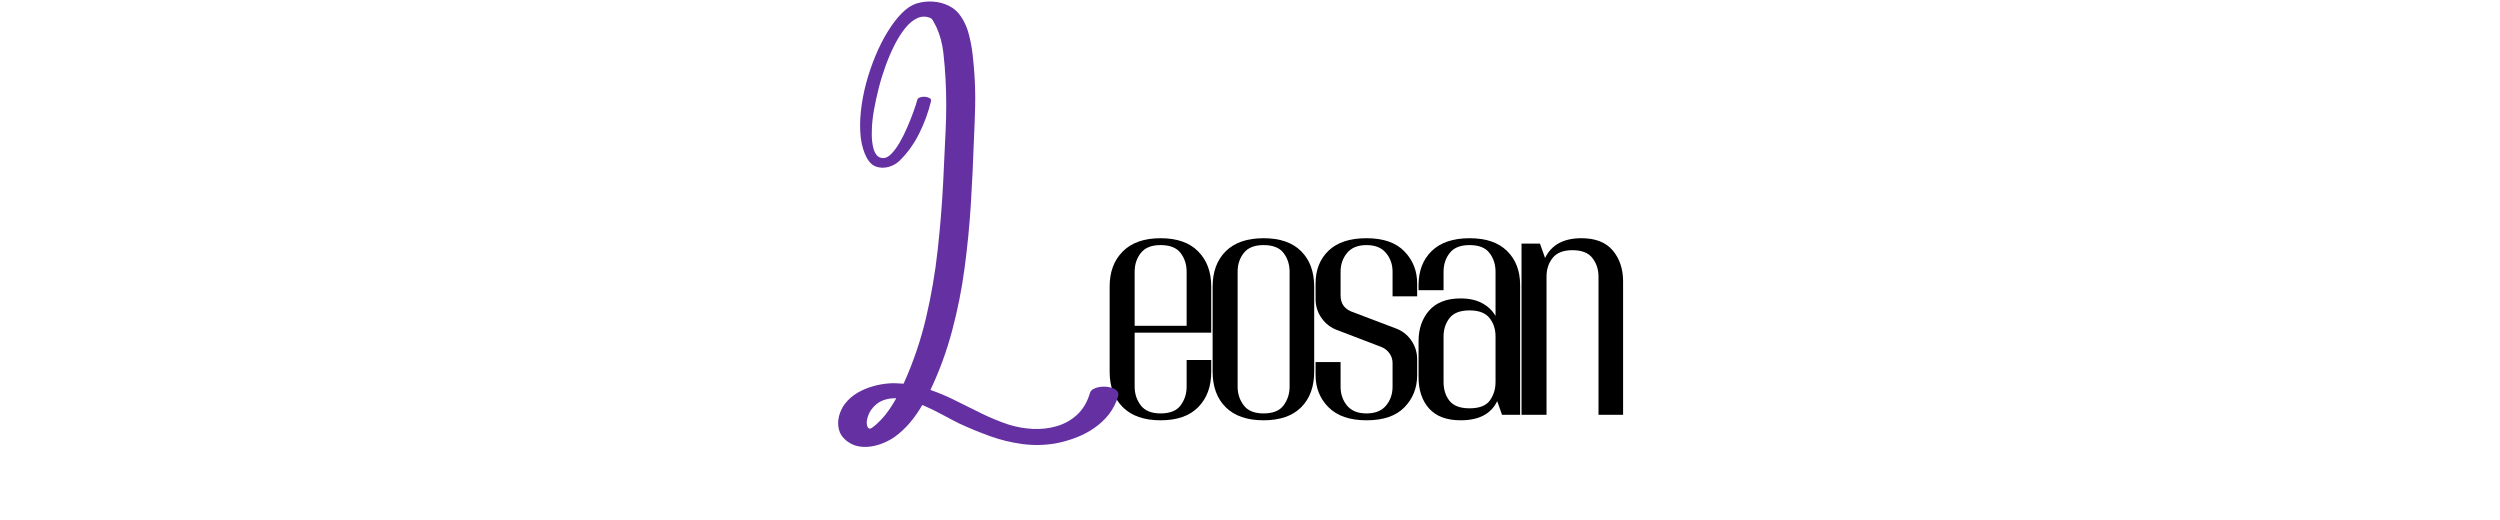 <svg version="1.0" preserveAspectRatio="xMidYMid meet" height="104" viewBox="0 0 375 78" zoomAndPan="magnify" width="500" xmlns:xlink="http://www.w3.org/1999/xlink" xmlns="http://www.w3.org/2000/svg"><defs><g></g></defs><g fill-opacity="1" fill="#000000"><g transform="translate(164.136, 62.216)"><g><path d="M 9.953 -26.484 C 12.422 -26.484 14.301 -25.82 15.594 -24.5 C 16.895 -23.188 17.547 -21.438 17.547 -19.25 L 17.547 -12.312 L 6.062 -12.312 L 6.062 -4.203 C 6.062 -3.148 6.367 -2.219 6.984 -1.406 C 7.598 -0.602 8.586 -0.203 9.953 -0.203 C 11.359 -0.203 12.359 -0.602 12.953 -1.406 C 13.555 -2.219 13.859 -3.148 13.859 -4.203 L 13.859 -8.219 L 17.547 -8.219 L 17.547 -6.422 C 17.547 -4.223 16.895 -2.461 15.594 -1.141 C 14.301 0.172 12.422 0.828 9.953 0.828 C 7.492 0.828 5.602 0.172 4.281 -1.141 C 2.969 -2.461 2.312 -4.223 2.312 -6.422 L 2.312 -19.25 C 2.312 -21.438 2.969 -23.188 4.281 -24.5 C 5.602 -25.82 7.492 -26.484 9.953 -26.484 Z M 6.062 -13.344 L 13.859 -13.344 L 13.859 -21.453 C 13.859 -22.547 13.555 -23.484 12.953 -24.266 C 12.359 -25.055 11.359 -25.453 9.953 -25.453 C 8.586 -25.453 7.598 -25.055 6.984 -24.266 C 6.367 -23.484 6.062 -22.547 6.062 -21.453 Z M 6.062 -13.344"></path></g></g></g><g fill-opacity="1" fill="#000000"><g transform="translate(179.581, 62.216)"><g><path d="M 9.953 -26.484 C 12.422 -26.484 14.301 -25.832 15.594 -24.531 C 16.895 -23.227 17.547 -21.453 17.547 -19.203 L 17.547 -6.469 C 17.547 -4.207 16.895 -2.426 15.594 -1.125 C 14.301 0.176 12.422 0.828 9.953 0.828 C 7.492 0.828 5.602 0.176 4.281 -1.125 C 2.969 -2.426 2.312 -4.207 2.312 -6.469 L 2.312 -19.203 C 2.312 -21.453 2.969 -23.227 4.281 -24.531 C 5.602 -25.832 7.492 -26.484 9.953 -26.484 Z M 9.953 -25.453 C 8.586 -25.453 7.598 -25.055 6.984 -24.266 C 6.367 -23.484 6.062 -22.547 6.062 -21.453 L 6.062 -4.203 C 6.062 -3.148 6.367 -2.219 6.984 -1.406 C 7.598 -0.602 8.586 -0.203 9.953 -0.203 C 11.359 -0.203 12.359 -0.602 12.953 -1.406 C 13.555 -2.219 13.859 -3.148 13.859 -4.203 L 13.859 -21.453 C 13.859 -22.547 13.555 -23.484 12.953 -24.266 C 12.359 -25.055 11.359 -25.453 9.953 -25.453 Z M 9.953 -25.453"></path></g></g></g><g fill-opacity="1" fill="#000000"><g transform="translate(195.026, 62.216)"><g><path d="M 9.953 -26.484 C 12.484 -26.484 14.379 -25.82 15.641 -24.5 C 16.91 -23.188 17.547 -21.586 17.547 -19.703 L 17.547 -17.766 L 13.859 -17.766 L 13.859 -21.453 C 13.859 -22.547 13.531 -23.484 12.875 -24.266 C 12.227 -25.055 11.254 -25.453 9.953 -25.453 C 8.648 -25.453 7.676 -25.055 7.031 -24.266 C 6.383 -23.484 6.062 -22.547 6.062 -21.453 L 6.062 -17.906 C 6.062 -16.75 6.586 -15.945 7.641 -15.5 L 14.266 -12.984 C 15.254 -12.641 16.047 -12.039 16.641 -11.188 C 17.242 -10.332 17.547 -9.375 17.547 -8.312 L 17.547 -5.953 C 17.547 -4.035 16.91 -2.426 15.641 -1.125 C 14.379 0.176 12.484 0.828 9.953 0.828 C 7.453 0.828 5.551 0.176 4.25 -1.125 C 2.957 -2.426 2.312 -4.035 2.312 -5.953 L 2.312 -7.906 L 6.062 -7.906 L 6.062 -4.203 C 6.062 -3.109 6.383 -2.164 7.031 -1.375 C 7.676 -0.594 8.648 -0.203 9.953 -0.203 C 11.254 -0.203 12.227 -0.594 12.875 -1.375 C 13.531 -2.164 13.859 -3.109 13.859 -4.203 L 13.859 -7.75 C 13.859 -8.301 13.703 -8.789 13.391 -9.219 C 13.086 -9.645 12.695 -9.957 12.219 -10.156 L 5.641 -12.672 C 4.648 -13.016 3.848 -13.613 3.234 -14.469 C 2.617 -15.32 2.312 -16.281 2.312 -17.344 L 2.312 -19.703 C 2.312 -21.723 2.957 -23.359 4.25 -24.609 C 5.551 -25.859 7.453 -26.484 9.953 -26.484 Z M 9.953 -26.484"></path></g></g></g><g fill-opacity="1" fill="#000000"><g transform="translate(210.472, 62.216)"><g><path d="M 9.953 -26.484 C 12.422 -26.484 14.301 -25.844 15.594 -24.562 C 16.895 -23.281 17.547 -21.578 17.547 -19.453 L 17.547 0 L 14.828 0 L 14.109 -2.047 C 13.191 -0.129 11.363 0.828 8.625 0.828 C 6.531 0.828 4.953 0.238 3.891 -0.938 C 2.836 -2.125 2.312 -3.691 2.312 -5.641 L 2.312 -11.031 C 2.312 -12.883 2.836 -14.414 3.891 -15.625 C 4.953 -16.844 6.531 -17.453 8.625 -17.453 C 9.883 -17.453 10.953 -17.219 11.828 -16.75 C 12.703 -16.289 13.379 -15.648 13.859 -14.828 L 13.859 -21.453 C 13.859 -22.547 13.555 -23.484 12.953 -24.266 C 12.359 -25.055 11.359 -25.453 9.953 -25.453 C 8.586 -25.453 7.598 -25.055 6.984 -24.266 C 6.367 -23.484 6.062 -22.547 6.062 -21.453 L 6.062 -18.688 L 2.312 -18.688 L 2.312 -19.453 C 2.312 -21.578 2.969 -23.281 4.281 -24.562 C 5.602 -25.844 7.492 -26.484 9.953 -26.484 Z M 13.859 -7.391 L 13.859 -11.75 C 13.859 -12.844 13.555 -13.766 12.953 -14.516 C 12.359 -15.273 11.359 -15.656 9.953 -15.656 C 8.555 -15.656 7.555 -15.27 6.953 -14.5 C 6.359 -13.727 6.062 -12.812 6.062 -11.75 L 6.062 -4.922 C 6.062 -3.797 6.359 -2.852 6.953 -2.094 C 7.555 -1.344 8.555 -0.969 9.953 -0.969 C 11.43 -0.969 12.453 -1.363 13.016 -2.156 C 13.578 -2.945 13.859 -3.867 13.859 -4.922 Z M 13.859 -7.391"></path></g></g></g><g fill-opacity="1" fill="#000000"><g transform="translate(225.917, 62.216)"><g><path d="M 11.297 -26.484 C 13.41 -26.484 14.977 -25.867 16 -24.641 C 17.031 -23.41 17.547 -21.867 17.547 -20.016 L 17.547 0 L 13.859 0 L 13.859 -20.734 C 13.859 -21.797 13.555 -22.719 12.953 -23.5 C 12.359 -24.289 11.359 -24.688 9.953 -24.688 C 8.586 -24.688 7.598 -24.301 6.984 -23.531 C 6.367 -22.758 6.062 -21.828 6.062 -20.734 L 6.062 0 L 2.312 0 L 2.312 -25.672 L 5.078 -25.672 L 5.844 -23.516 C 6.801 -25.492 8.617 -26.484 11.297 -26.484 Z M 11.297 -26.484"></path></g></g></g><g fill-opacity="1" fill="#6430a2"><g transform="translate(125.503, 72.274)"><g><path d="M 1.438 -6.188 C 0.852 -6.656 0.484 -7.219 0.328 -7.875 C 0.172 -8.539 0.18 -9.211 0.359 -9.891 C 0.547 -10.578 0.844 -11.188 1.25 -11.719 C 1.77 -12.383 2.391 -12.926 3.109 -13.344 C 3.828 -13.77 4.598 -14.098 5.422 -14.328 C 6.242 -14.566 7.062 -14.711 7.875 -14.766 C 8.238 -14.797 8.598 -14.801 8.953 -14.781 C 9.316 -14.77 9.676 -14.75 10.031 -14.719 C 10.031 -14.719 10.047 -14.75 10.078 -14.812 C 11.504 -17.977 12.613 -21.242 13.406 -24.609 C 14.195 -27.973 14.781 -31.383 15.156 -34.844 C 15.539 -38.301 15.816 -41.742 15.984 -45.172 C 16.109 -47.703 16.227 -50.242 16.344 -52.797 C 16.469 -55.348 16.461 -57.891 16.328 -60.422 C 16.266 -61.68 16.156 -63 16 -64.375 C 15.844 -65.75 15.5 -67.02 14.969 -68.188 C 14.914 -68.289 14.836 -68.441 14.734 -68.641 C 14.641 -68.836 14.535 -69.031 14.422 -69.219 C 14.316 -69.406 14.195 -69.523 14.062 -69.578 C 13.383 -69.848 12.734 -69.844 12.109 -69.562 C 11.484 -69.281 10.883 -68.789 10.312 -68.094 C 9.75 -67.406 9.219 -66.578 8.719 -65.609 C 8.227 -64.641 7.773 -63.594 7.359 -62.469 C 6.953 -61.352 6.602 -60.223 6.312 -59.078 C 6.02 -57.93 5.781 -56.836 5.594 -55.797 C 5.414 -54.766 5.312 -53.844 5.281 -53.031 C 5.281 -52.852 5.273 -52.594 5.266 -52.25 C 5.254 -51.906 5.27 -51.531 5.312 -51.125 C 5.352 -50.719 5.426 -50.32 5.531 -49.938 C 5.645 -49.562 5.805 -49.242 6.016 -48.984 C 6.234 -48.734 6.523 -48.594 6.891 -48.562 C 7.316 -48.531 7.742 -48.734 8.172 -49.172 C 8.609 -49.609 9.035 -50.188 9.453 -50.906 C 9.867 -51.625 10.25 -52.391 10.594 -53.203 C 10.945 -54.016 11.254 -54.785 11.516 -55.516 C 11.785 -56.254 11.977 -56.852 12.094 -57.312 C 12.145 -57.477 12.285 -57.598 12.516 -57.672 C 12.754 -57.754 13.008 -57.781 13.281 -57.75 C 13.551 -57.727 13.773 -57.66 13.953 -57.547 C 14.141 -57.43 14.203 -57.27 14.141 -57.062 C 13.754 -55.457 13.172 -53.863 12.391 -52.281 C 11.609 -50.707 10.625 -49.336 9.438 -48.172 C 9 -47.742 8.461 -47.438 7.828 -47.25 C 7.203 -47.07 6.594 -47.07 6 -47.25 C 5.414 -47.438 4.93 -47.863 4.547 -48.531 C 4.066 -49.414 3.754 -50.457 3.609 -51.656 C 3.473 -52.863 3.477 -54.16 3.625 -55.547 C 3.77 -56.93 4.031 -58.332 4.406 -59.75 C 4.789 -61.176 5.258 -62.555 5.812 -63.891 C 6.363 -65.223 6.977 -66.438 7.656 -67.531 C 8.332 -68.633 9.035 -69.555 9.766 -70.297 C 10.504 -71.035 11.242 -71.52 11.984 -71.75 C 12.785 -72 13.609 -72.094 14.453 -72.031 C 15.305 -71.977 16.102 -71.766 16.844 -71.391 C 17.594 -71.023 18.203 -70.477 18.672 -69.75 C 19.191 -68.977 19.578 -68.098 19.828 -67.109 C 20.086 -66.129 20.273 -65.125 20.391 -64.094 C 20.504 -63.062 20.594 -62.086 20.656 -61.172 C 20.77 -59.523 20.805 -57.863 20.766 -56.188 C 20.723 -54.508 20.66 -52.836 20.578 -51.172 C 20.473 -48.035 20.32 -44.863 20.125 -41.656 C 19.926 -38.457 19.613 -35.27 19.188 -32.094 C 18.77 -28.926 18.148 -25.801 17.328 -22.719 C 16.516 -19.645 15.426 -16.664 14.062 -13.781 C 15.395 -13.32 16.703 -12.766 17.984 -12.109 C 19.273 -11.461 20.566 -10.82 21.859 -10.188 C 23.148 -9.562 24.453 -9.031 25.766 -8.594 C 26.953 -8.219 28.172 -8 29.422 -7.938 C 30.68 -7.875 31.891 -8.016 33.047 -8.359 C 34.203 -8.703 35.211 -9.273 36.078 -10.078 C 36.953 -10.891 37.594 -11.977 38 -13.344 C 38.082 -13.625 38.289 -13.836 38.625 -13.984 C 38.969 -14.141 39.359 -14.234 39.797 -14.266 C 40.234 -14.297 40.656 -14.258 41.062 -14.156 C 41.469 -14.062 41.785 -13.898 42.016 -13.672 C 42.254 -13.453 42.32 -13.172 42.219 -12.828 C 41.895 -11.785 41.414 -10.863 40.781 -10.062 C 40.145 -9.27 39.395 -8.582 38.531 -8 C 37.664 -7.414 36.738 -6.941 35.75 -6.578 C 34.77 -6.211 33.773 -5.938 32.766 -5.75 C 31.098 -5.477 29.453 -5.453 27.828 -5.672 C 26.211 -5.891 24.625 -6.273 23.062 -6.828 C 21.5 -7.391 19.973 -8.016 18.484 -8.703 C 17.773 -9.047 16.926 -9.488 15.938 -10.031 C 14.957 -10.57 13.926 -11.07 12.844 -11.531 C 12.312 -10.602 11.703 -9.727 11.016 -8.906 C 10.336 -8.094 9.566 -7.375 8.703 -6.75 C 8.223 -6.406 7.672 -6.102 7.047 -5.844 C 6.43 -5.582 5.785 -5.398 5.109 -5.297 C 4.441 -5.203 3.797 -5.219 3.172 -5.344 C 2.547 -5.477 1.969 -5.758 1.438 -6.188 Z M 4.5 -8.953 C 4.5 -8.848 4.516 -8.691 4.547 -8.484 C 4.586 -8.285 4.672 -8.133 4.797 -8.031 C 4.93 -7.926 5.129 -7.973 5.391 -8.172 C 5.617 -8.336 5.832 -8.516 6.031 -8.703 C 6.238 -8.898 6.441 -9.098 6.641 -9.297 C 7.109 -9.785 7.523 -10.301 7.891 -10.844 C 8.266 -11.395 8.613 -11.957 8.938 -12.531 C 8.195 -12.562 7.504 -12.445 6.859 -12.188 C 6.211 -11.926 5.645 -11.457 5.156 -10.781 C 5.008 -10.57 4.867 -10.301 4.734 -9.969 C 4.609 -9.633 4.531 -9.297 4.5 -8.953 Z M 4.5 -8.953"></path></g></g></g></svg>